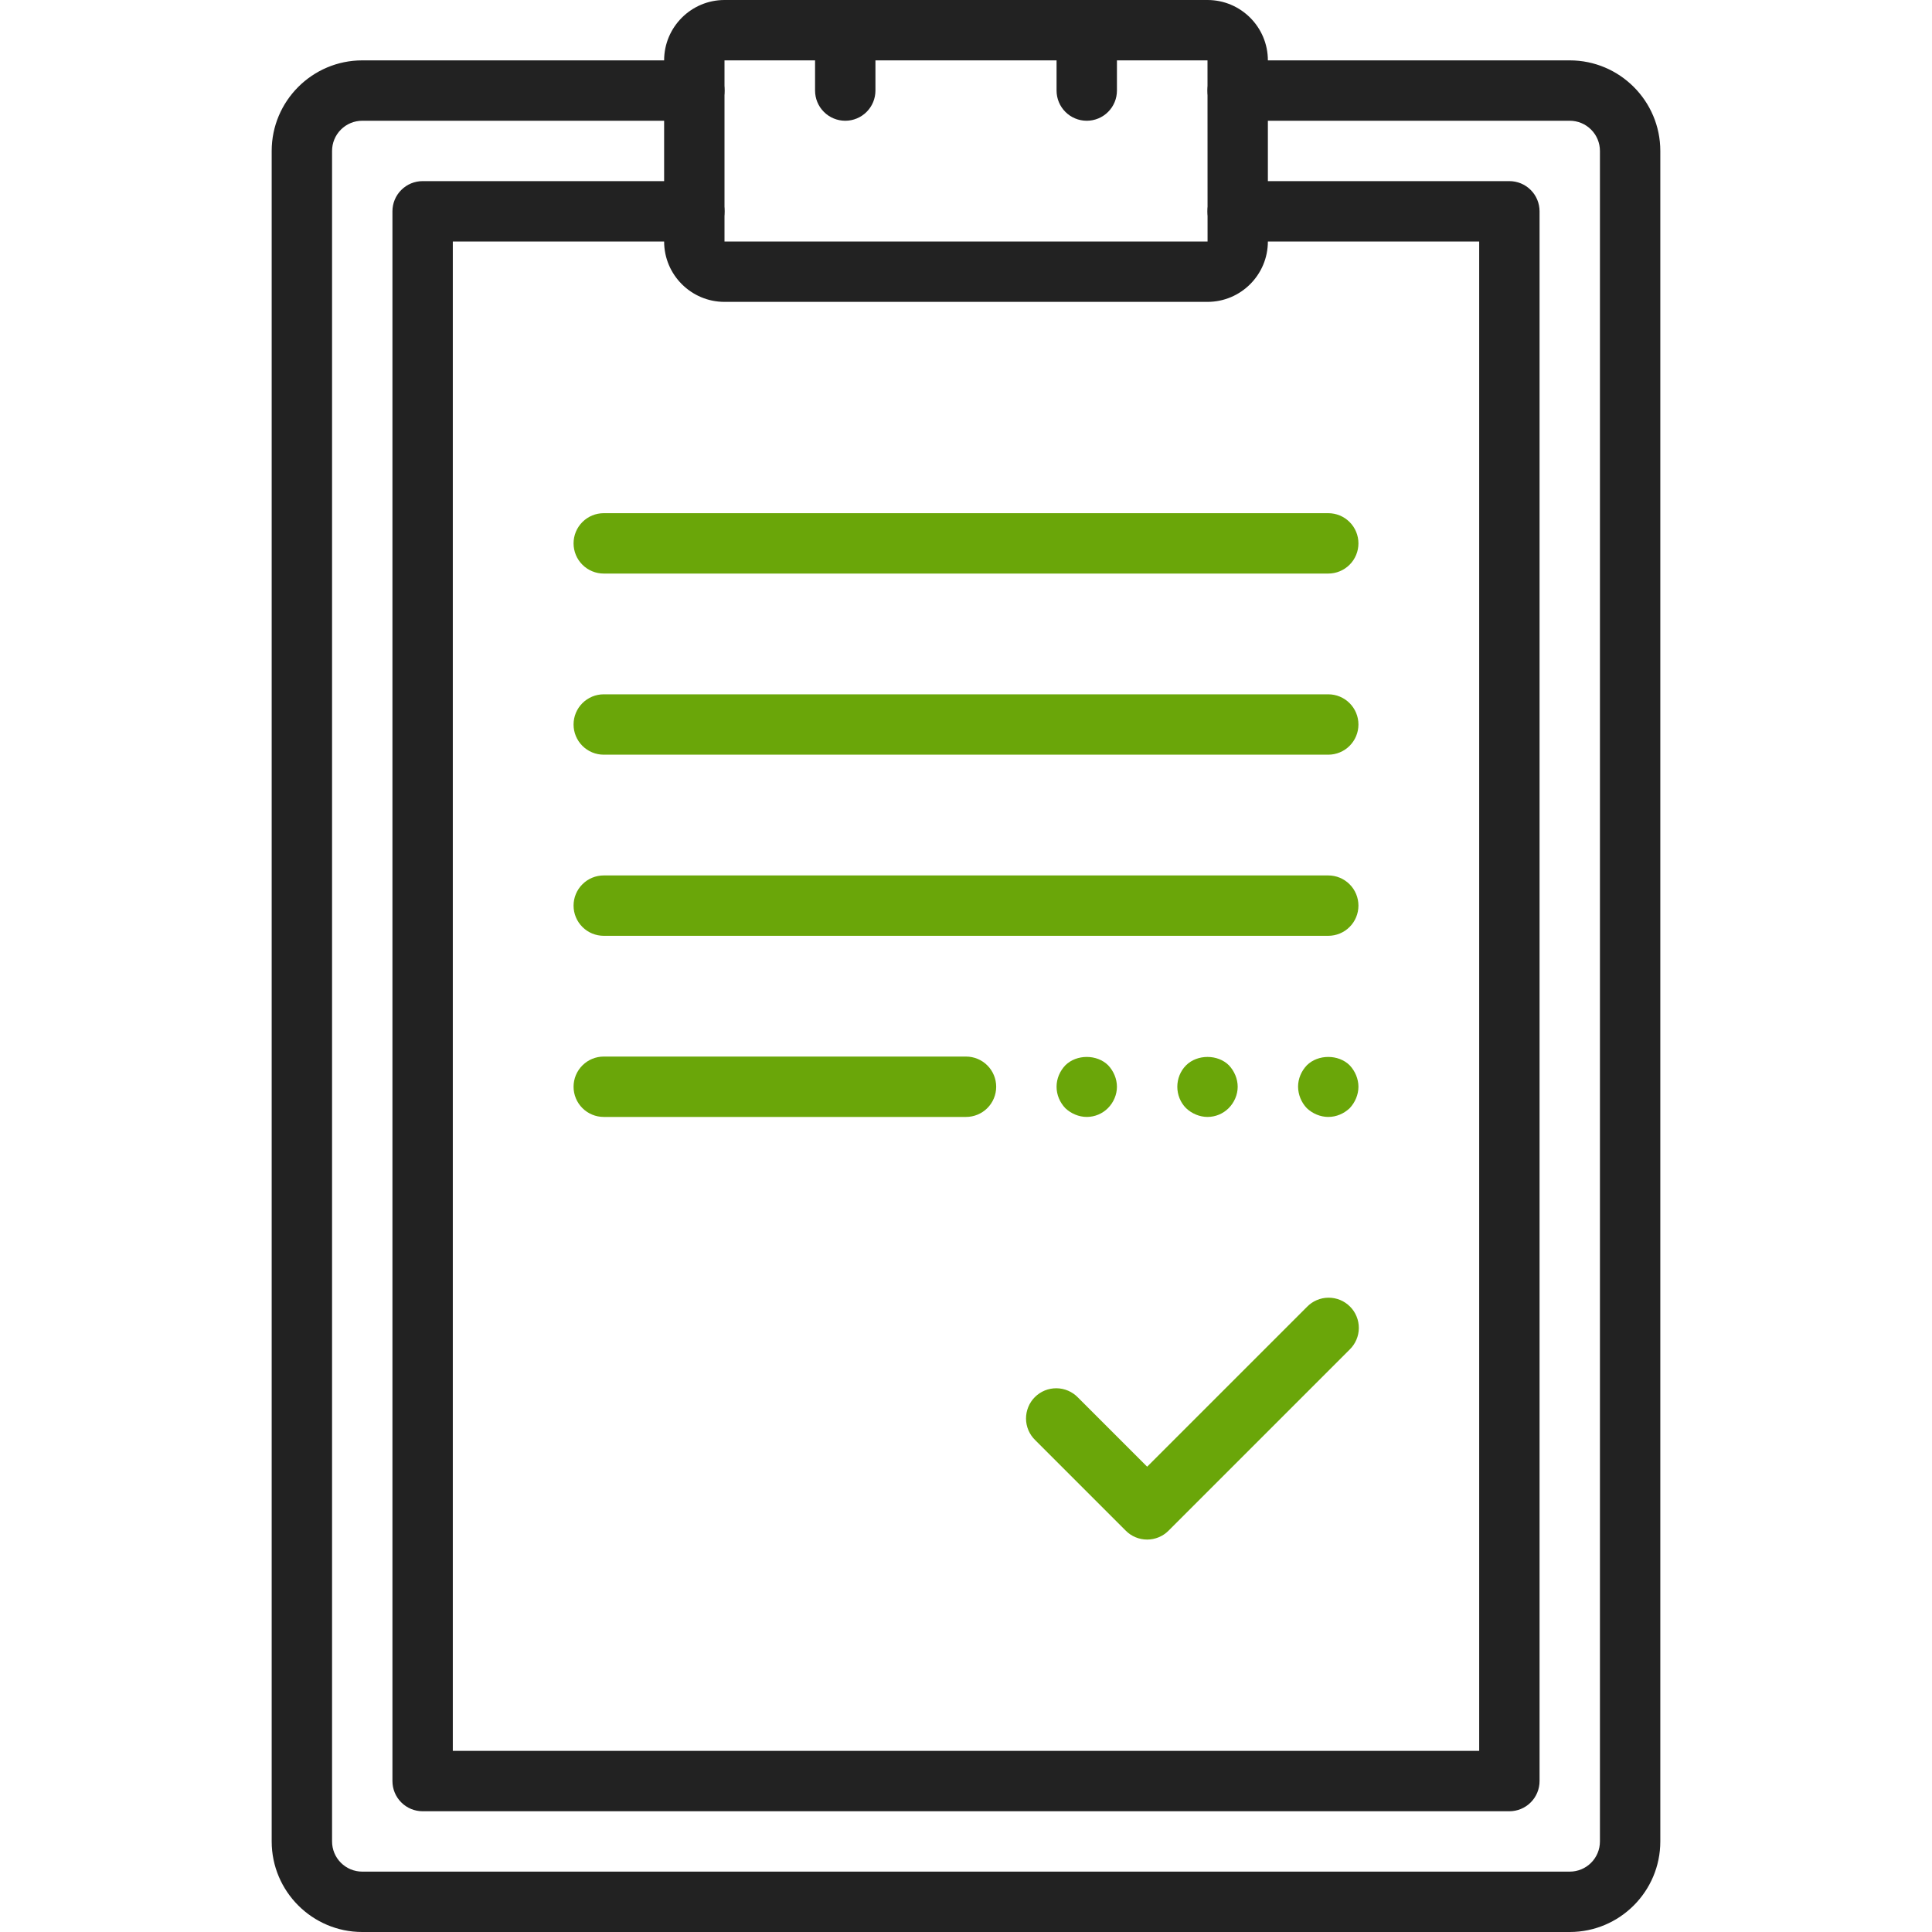 <svg width="64" height="64" viewBox="0 0 64 64" fill="none" xmlns="http://www.w3.org/2000/svg">
<path d="M40 10H24C22.897 10 22 9.103 22 8V2C22 0.897 22.897 0 24 0H40C41.103 0 42 0.897 42 2V8C42 9.103 41.103 10 40 10ZM24 2V8H40.002L40 2H24Z" fill="#222222"/>
<path d="M52 64H12C10.346 64 9 62.654 9 61V5C9 3.346 10.346 2 12 2H23C23.265 2 23.52 2.105 23.707 2.293C23.895 2.48 24 2.735 24 3C24 3.265 23.895 3.52 23.707 3.707C23.52 3.895 23.265 4 23 4H12C11.735 4 11.48 4.105 11.293 4.293C11.105 4.48 11 4.735 11 5V61C11 61.265 11.105 61.52 11.293 61.707C11.48 61.895 11.735 62 12 62H52C52.265 62 52.52 61.895 52.707 61.707C52.895 61.52 53 61.265 53 61V5C53 4.735 52.895 4.48 52.707 4.293C52.52 4.105 52.265 4 52 4H41C40.735 4 40.48 3.895 40.293 3.707C40.105 3.52 40 3.265 40 3C40 2.735 40.105 2.48 40.293 2.293C40.48 2.105 40.735 2 41 2H52C53.654 2 55 3.346 55 5V61C55 62.654 53.654 64 52 64Z" fill="#222222"/>
<path d="M50 60H14C13.735 60 13.48 59.895 13.293 59.707C13.105 59.52 13 59.265 13 59V7C13 6.735 13.105 6.48 13.293 6.293C13.48 6.105 13.735 6 14 6H23C23.265 6 23.52 6.105 23.707 6.293C23.895 6.48 24 6.735 24 7C24 7.265 23.895 7.52 23.707 7.707C23.52 7.895 23.265 8 23 8H15V58H49V8H41C40.735 8 40.48 7.895 40.293 7.707C40.105 7.52 40 7.265 40 7C40 6.735 40.105 6.48 40.293 6.293C40.48 6.105 40.735 6 41 6H50C50.265 6 50.52 6.105 50.707 6.293C50.895 6.48 51 6.735 51 7V59C51 59.265 50.895 59.52 50.707 59.707C50.52 59.895 50.265 60 50 60Z" fill="#222222"/>
<path d="M44 19H20C19.735 19 19.48 18.895 19.293 18.707C19.105 18.52 19 18.265 19 18C19 17.735 19.105 17.48 19.293 17.293C19.48 17.105 19.735 17 20 17H44C44.265 17 44.52 17.105 44.707 17.293C44.895 17.48 45 17.735 45 18C45 18.265 44.895 18.52 44.707 18.707C44.52 18.895 44.265 19 44 19Z" fill="#6AA609"/>
<path d="M44 25H20C19.735 25 19.48 24.895 19.293 24.707C19.105 24.52 19 24.265 19 24C19 23.735 19.105 23.48 19.293 23.293C19.48 23.105 19.735 23 20 23H44C44.265 23 44.52 23.105 44.707 23.293C44.895 23.48 45 23.735 45 24C45 24.265 44.895 24.52 44.707 24.707C44.52 24.895 44.265 25 44 25Z" fill="#6AA609"/>
<path d="M44 31H20C19.735 31 19.48 30.895 19.293 30.707C19.105 30.52 19 30.265 19 30C19 29.735 19.105 29.48 19.293 29.293C19.48 29.105 19.735 29 20 29H44C44.265 29 44.52 29.105 44.707 29.293C44.895 29.48 45 29.735 45 30C45 30.265 44.895 30.52 44.707 30.707C44.52 30.895 44.265 31 44 31Z" fill="#6AA609"/>
<path d="M32 37H20C19.735 37 19.48 36.895 19.293 36.707C19.105 36.52 19 36.265 19 36C19 35.735 19.105 35.48 19.293 35.293C19.48 35.105 19.735 35 20 35H32C32.265 35 32.52 35.105 32.707 35.293C32.895 35.48 33 35.735 33 36C33 36.265 32.895 36.52 32.707 36.707C32.52 36.895 32.265 37 32 37Z" fill="#6AA609"/>
<path d="M36 37C35.74 37 35.48 36.89 35.29 36.71C35.11 36.52 35 36.27 35 36C35 35.73 35.11 35.48 35.29 35.29C35.66 34.92 36.34 34.92 36.71 35.29C36.89 35.48 37 35.74 37 36C37 36.26 36.89 36.52 36.7 36.71C36.52 36.89 36.27 37 36 37Z" fill="#6AA609"/>
<path d="M40 37C39.74 37 39.48 36.89 39.29 36.71C39.1 36.52 39 36.26 39 36C39 35.74 39.1 35.48 39.29 35.29C39.66 34.92 40.34 34.92 40.71 35.29C40.89 35.48 41 35.74 41 36C41 36.26 40.89 36.52 40.7 36.71C40.52 36.89 40.27 37 40 37Z" fill="#6AA609"/>
<path d="M44 37C43.74 37 43.48 36.89 43.29 36.71C43.107 36.518 43.004 36.265 43 36C43 35.73 43.11 35.48 43.29 35.29C43.66 34.92 44.34 34.92 44.71 35.29C44.89 35.48 45 35.74 45 36C45 36.26 44.89 36.52 44.71 36.71C44.52 36.89 44.27 37 44 37Z" fill="#6AA609"/>
<path d="M38.001 51C37.869 51 37.739 50.974 37.618 50.924C37.496 50.874 37.386 50.8 37.294 50.707L34.294 47.707C34.198 47.615 34.122 47.504 34.069 47.382C34.017 47.26 33.989 47.129 33.988 46.996C33.987 46.864 34.013 46.732 34.063 46.609C34.113 46.486 34.187 46.374 34.281 46.281C34.375 46.187 34.487 46.112 34.61 46.062C34.733 46.012 34.864 45.987 34.997 45.988C35.13 45.989 35.261 46.016 35.383 46.069C35.505 46.121 35.615 46.197 35.708 46.293L38.001 48.586L43.294 43.293C43.386 43.197 43.496 43.121 43.618 43.069C43.74 43.016 43.871 42.989 44.004 42.988C44.137 42.987 44.269 43.012 44.392 43.062C44.514 43.112 44.626 43.187 44.72 43.281C44.814 43.374 44.888 43.486 44.938 43.609C44.989 43.732 45.014 43.864 45.013 43.996C45.012 44.129 44.984 44.26 44.932 44.382C44.879 44.504 44.803 44.615 44.708 44.707L38.708 50.707C38.615 50.8 38.505 50.874 38.383 50.924C38.262 50.974 38.132 51 38.001 51Z" fill="#6AA609"/>
<path d="M28 4C27.735 4 27.48 3.895 27.293 3.707C27.105 3.52 27 3.265 27 3V1C27 0.735 27.105 0.48 27.293 0.293C27.48 0.105 27.735 0 28 0C28.265 0 28.52 0.105 28.707 0.293C28.895 0.48 29 0.735 29 1V3C29 3.265 28.895 3.52 28.707 3.707C28.52 3.895 28.265 4 28 4Z" fill="#222222"/>
<path d="M36 4C35.735 4 35.48 3.895 35.293 3.707C35.105 3.52 35 3.265 35 3V1C35 0.735 35.105 0.48 35.293 0.293C35.48 0.105 35.735 0 36 0C36.265 0 36.52 0.105 36.707 0.293C36.895 0.48 37 0.735 37 1V3C37 3.265 36.895 3.52 36.707 3.707C36.52 3.895 36.265 4 36 4Z" fill="#222222"/>
</svg>
